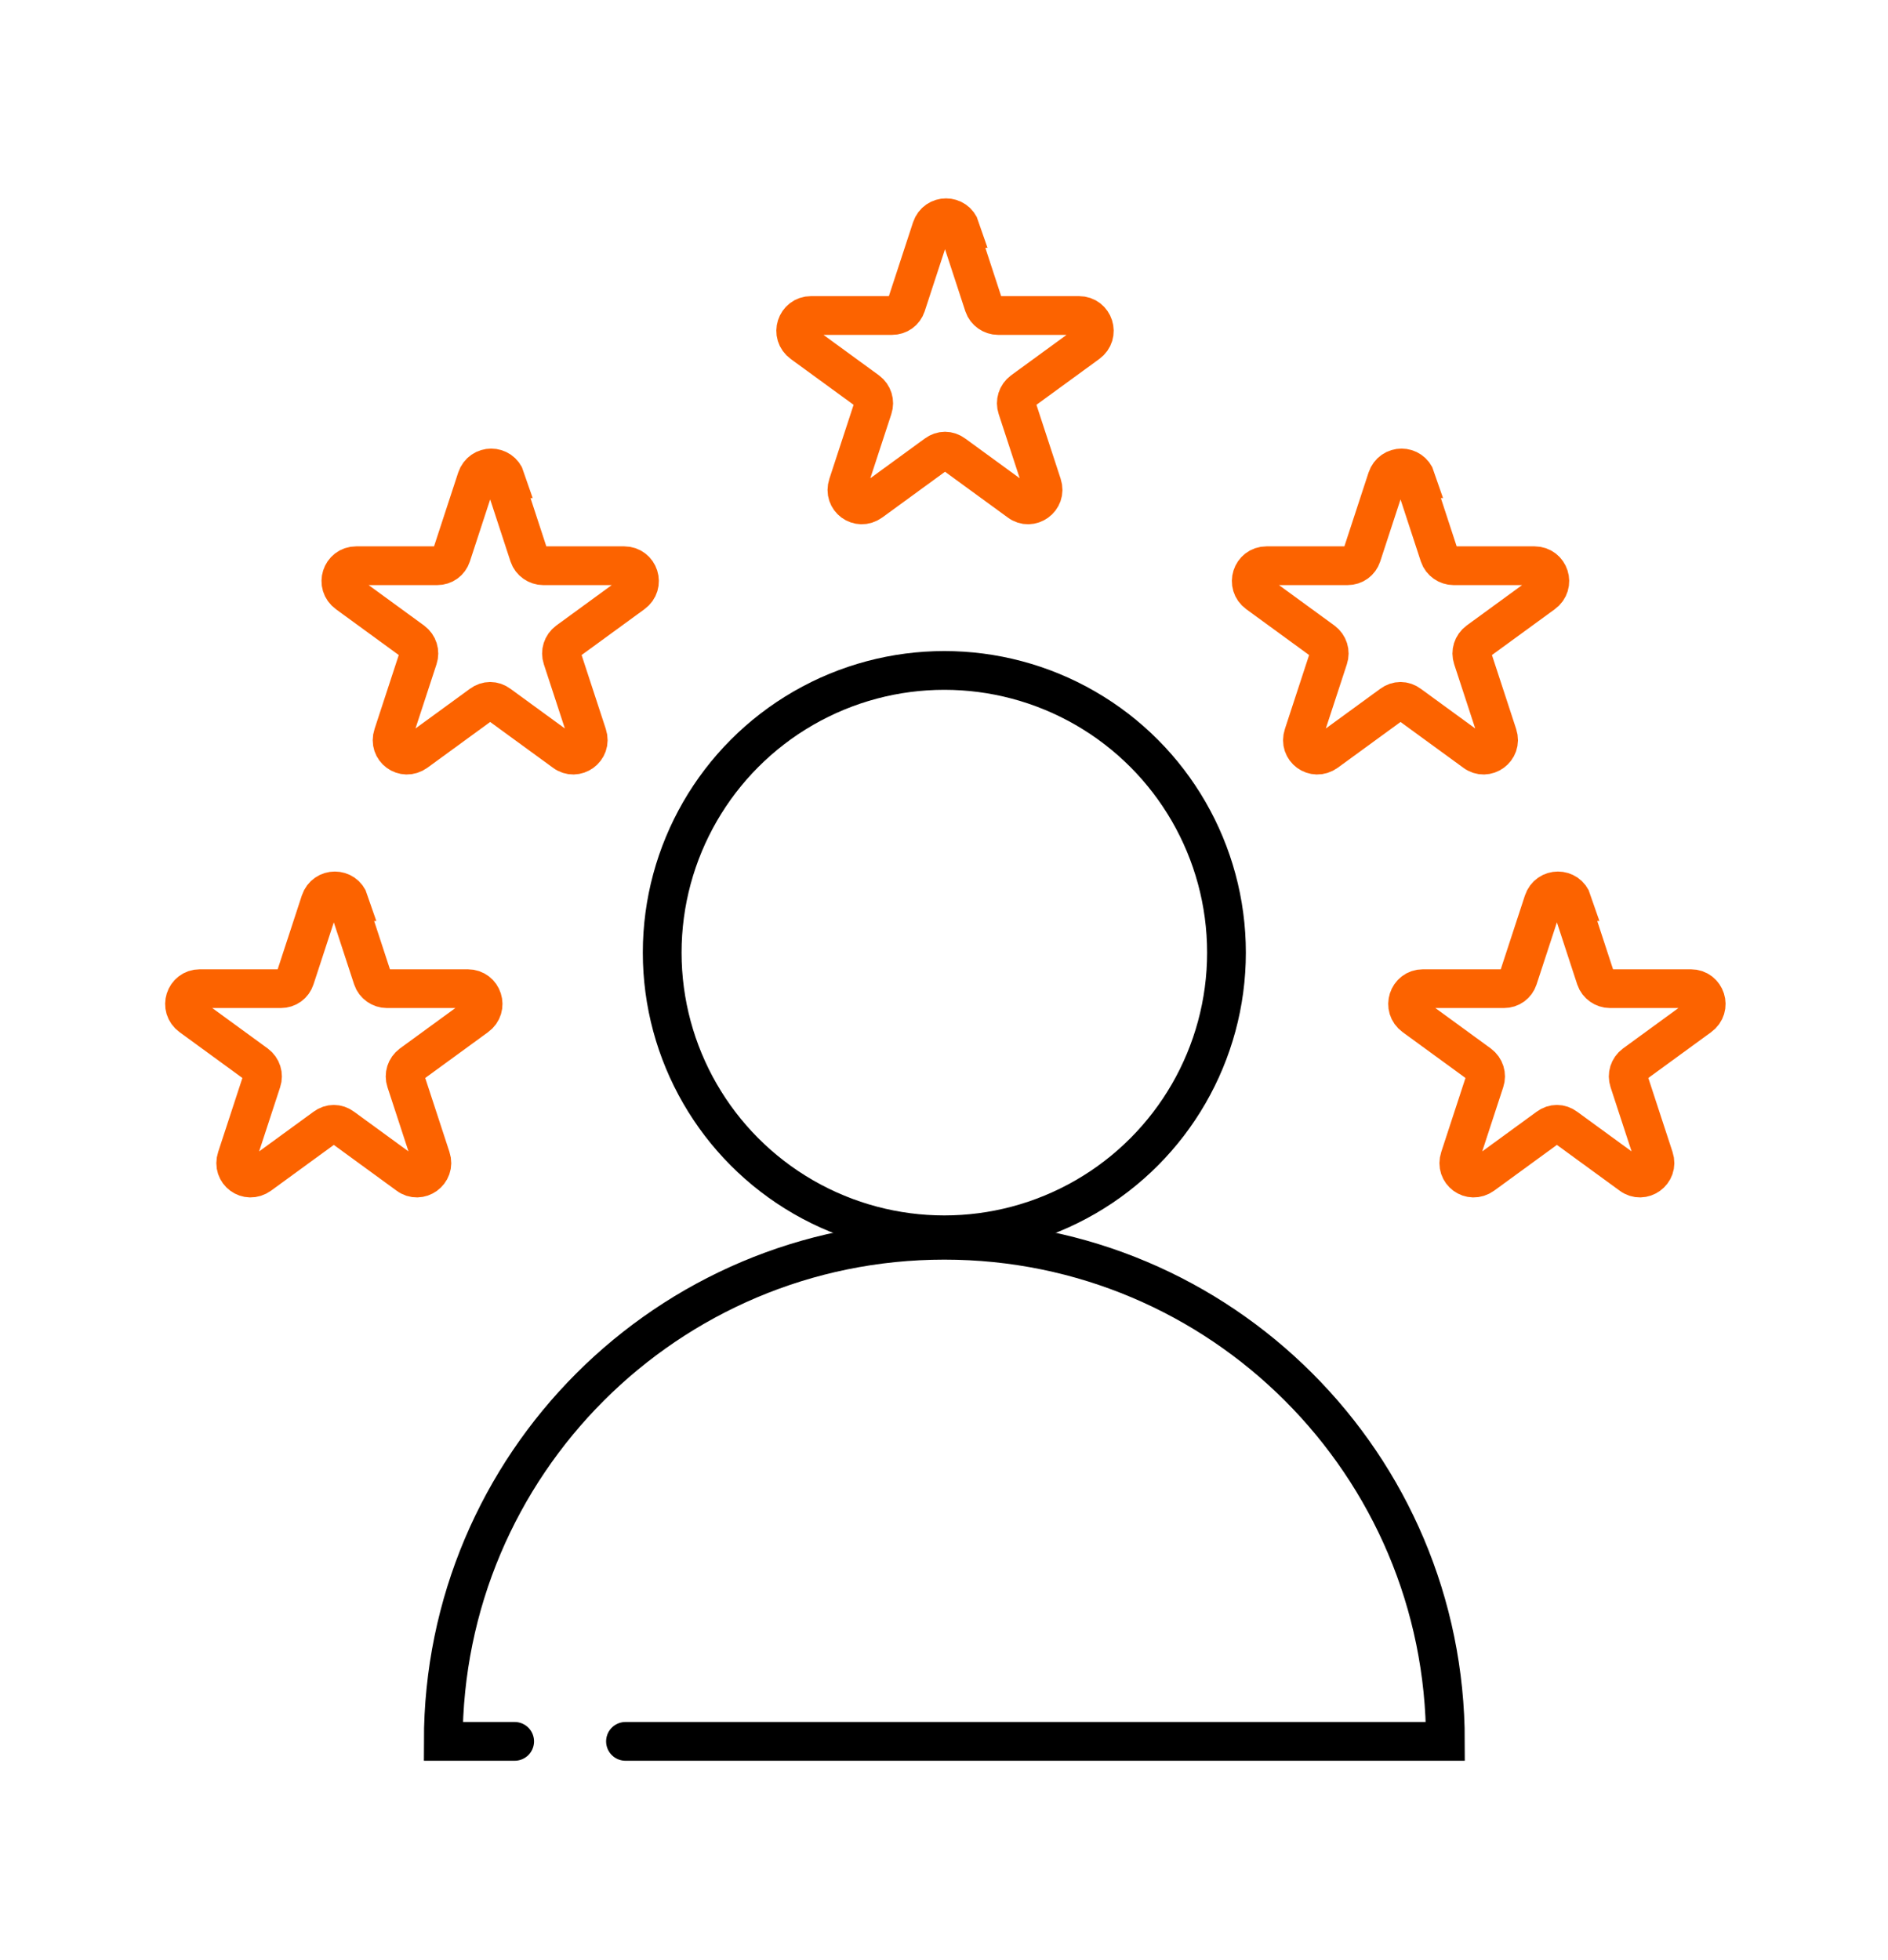 <?xml version="1.0" encoding="UTF-8"?>
<svg id="Dimensions" xmlns="http://www.w3.org/2000/svg" version="1.1" viewBox="0 0 277.7 288.2">
  <!-- Generator: Adobe Illustrator 29.4.0, SVG Export Plug-In . SVG Version: 2.1.0 Build 152)  -->
  <defs>
    <style>
      .st0 {
        stroke: #fc6300;
      }

      .st0, .st1 {
        fill: none;
        stroke-linecap: round;
        stroke-miterlimit: 10;
        stroke-width: 5.7px;
      }

      .st1 {
        stroke: #000;
      }
    </style>
  </defs>
  <g>
    <circle class="st1" cx="138.9" cy="140.1" r="41.5"/>
    <path class="st1" d="M75.7,256.1h-10.5c0-40.7,33-73.7,73.7-73.7s73.7,33,73.7,73.7h-120.6"/>
  </g>
  <path class="st0" d="M141,33.6l3.7,11.3c.3.9,1.2,1.5,2.1,1.5h11.9c2.2,0,3.1,2.8,1.3,4.1l-9.6,7c-.8.6-1.1,1.6-.8,2.5l3.7,11.3c.7,2.1-1.7,3.8-3.4,2.5l-9.6-7c-.8-.6-1.8-.6-2.6,0l-9.6,7c-1.8,1.3-4.1-.4-3.4-2.5l3.7-11.3c.3-.9,0-1.9-.8-2.5l-9.6-7c-1.8-1.3-.9-4.1,1.3-4.1h11.9c1,0,1.8-.6,2.1-1.5l3.7-11.3c.7-2.1,3.6-2.1,4.3,0Z"/>
  <path class="st0" d="M208,70.4l3.7,11.3c.3.9,1.2,1.5,2.1,1.5h11.9c2.2,0,3.1,2.8,1.3,4.1l-9.6,7c-.8.6-1.1,1.6-.8,2.5l3.7,11.3c.7,2.1-1.7,3.8-3.4,2.5l-9.6-7c-.8-.6-1.8-.6-2.6,0l-9.6,7c-1.8,1.3-4.1-.4-3.4-2.5l3.7-11.3c.3-.9,0-1.9-.8-2.5l-9.6-7c-1.8-1.3-.9-4.1,1.3-4.1h11.9c1,0,1.8-.6,2.1-1.5l3.7-11.3c.7-2.1,3.6-2.1,4.3,0Z"/>
  <path class="st0" d="M74.1,70.4l3.7,11.3c.3.9,1.2,1.5,2.1,1.5h11.9c2.2,0,3.1,2.8,1.3,4.1l-9.6,7c-.8.6-1.1,1.6-.8,2.5l3.7,11.3c.7,2.1-1.7,3.8-3.4,2.5l-9.6-7c-.8-.6-1.8-.6-2.6,0l-9.6,7c-1.8,1.3-4.1-.4-3.4-2.5l3.7-11.3c.3-.9,0-1.9-.8-2.5l-9.6-7c-1.8-1.3-.9-4.1,1.3-4.1h11.9c1,0,1.8-.6,2.1-1.5l3.7-11.3c.7-2.1,3.6-2.1,4.3,0Z"/>
  <g>
    <path class="st0" d="M51.1,132.6l3.7,11.3c.3.9,1.2,1.5,2.1,1.5h11.9c2.2,0,3.1,2.8,1.3,4.1l-9.6,7c-.8.6-1.1,1.6-.8,2.5l3.7,11.3c.7,2.1-1.7,3.8-3.4,2.5l-9.6-7c-.8-.6-1.8-.6-2.6,0l-9.6,7c-1.8,1.3-4.1-.4-3.4-2.5l3.7-11.3c.3-.9,0-1.9-.8-2.5l-9.6-7c-1.8-1.3-.9-4.1,1.3-4.1h11.9c1,0,1.8-.6,2.1-1.5l3.7-11.3c.7-2.1,3.6-2.1,4.3,0Z"/>
    <path class="st0" d="M231,132.6l3.7,11.3c.3.9,1.2,1.5,2.1,1.5h11.9c2.2,0,3.1,2.8,1.3,4.1l-9.6,7c-.8.6-1.1,1.6-.8,2.5l3.7,11.3c.7,2.1-1.7,3.8-3.4,2.5l-9.6-7c-.8-.6-1.8-.6-2.6,0l-9.6,7c-1.8,1.3-4.1-.4-3.4-2.5l3.7-11.3c.3-.9,0-1.9-.8-2.5l-9.6-7c-1.8-1.3-.9-4.1,1.3-4.1h11.9c1,0,1.8-.6,2.1-1.5l3.7-11.3c.7-2.1,3.6-2.1,4.3,0Z"/>
  </g>
</svg>